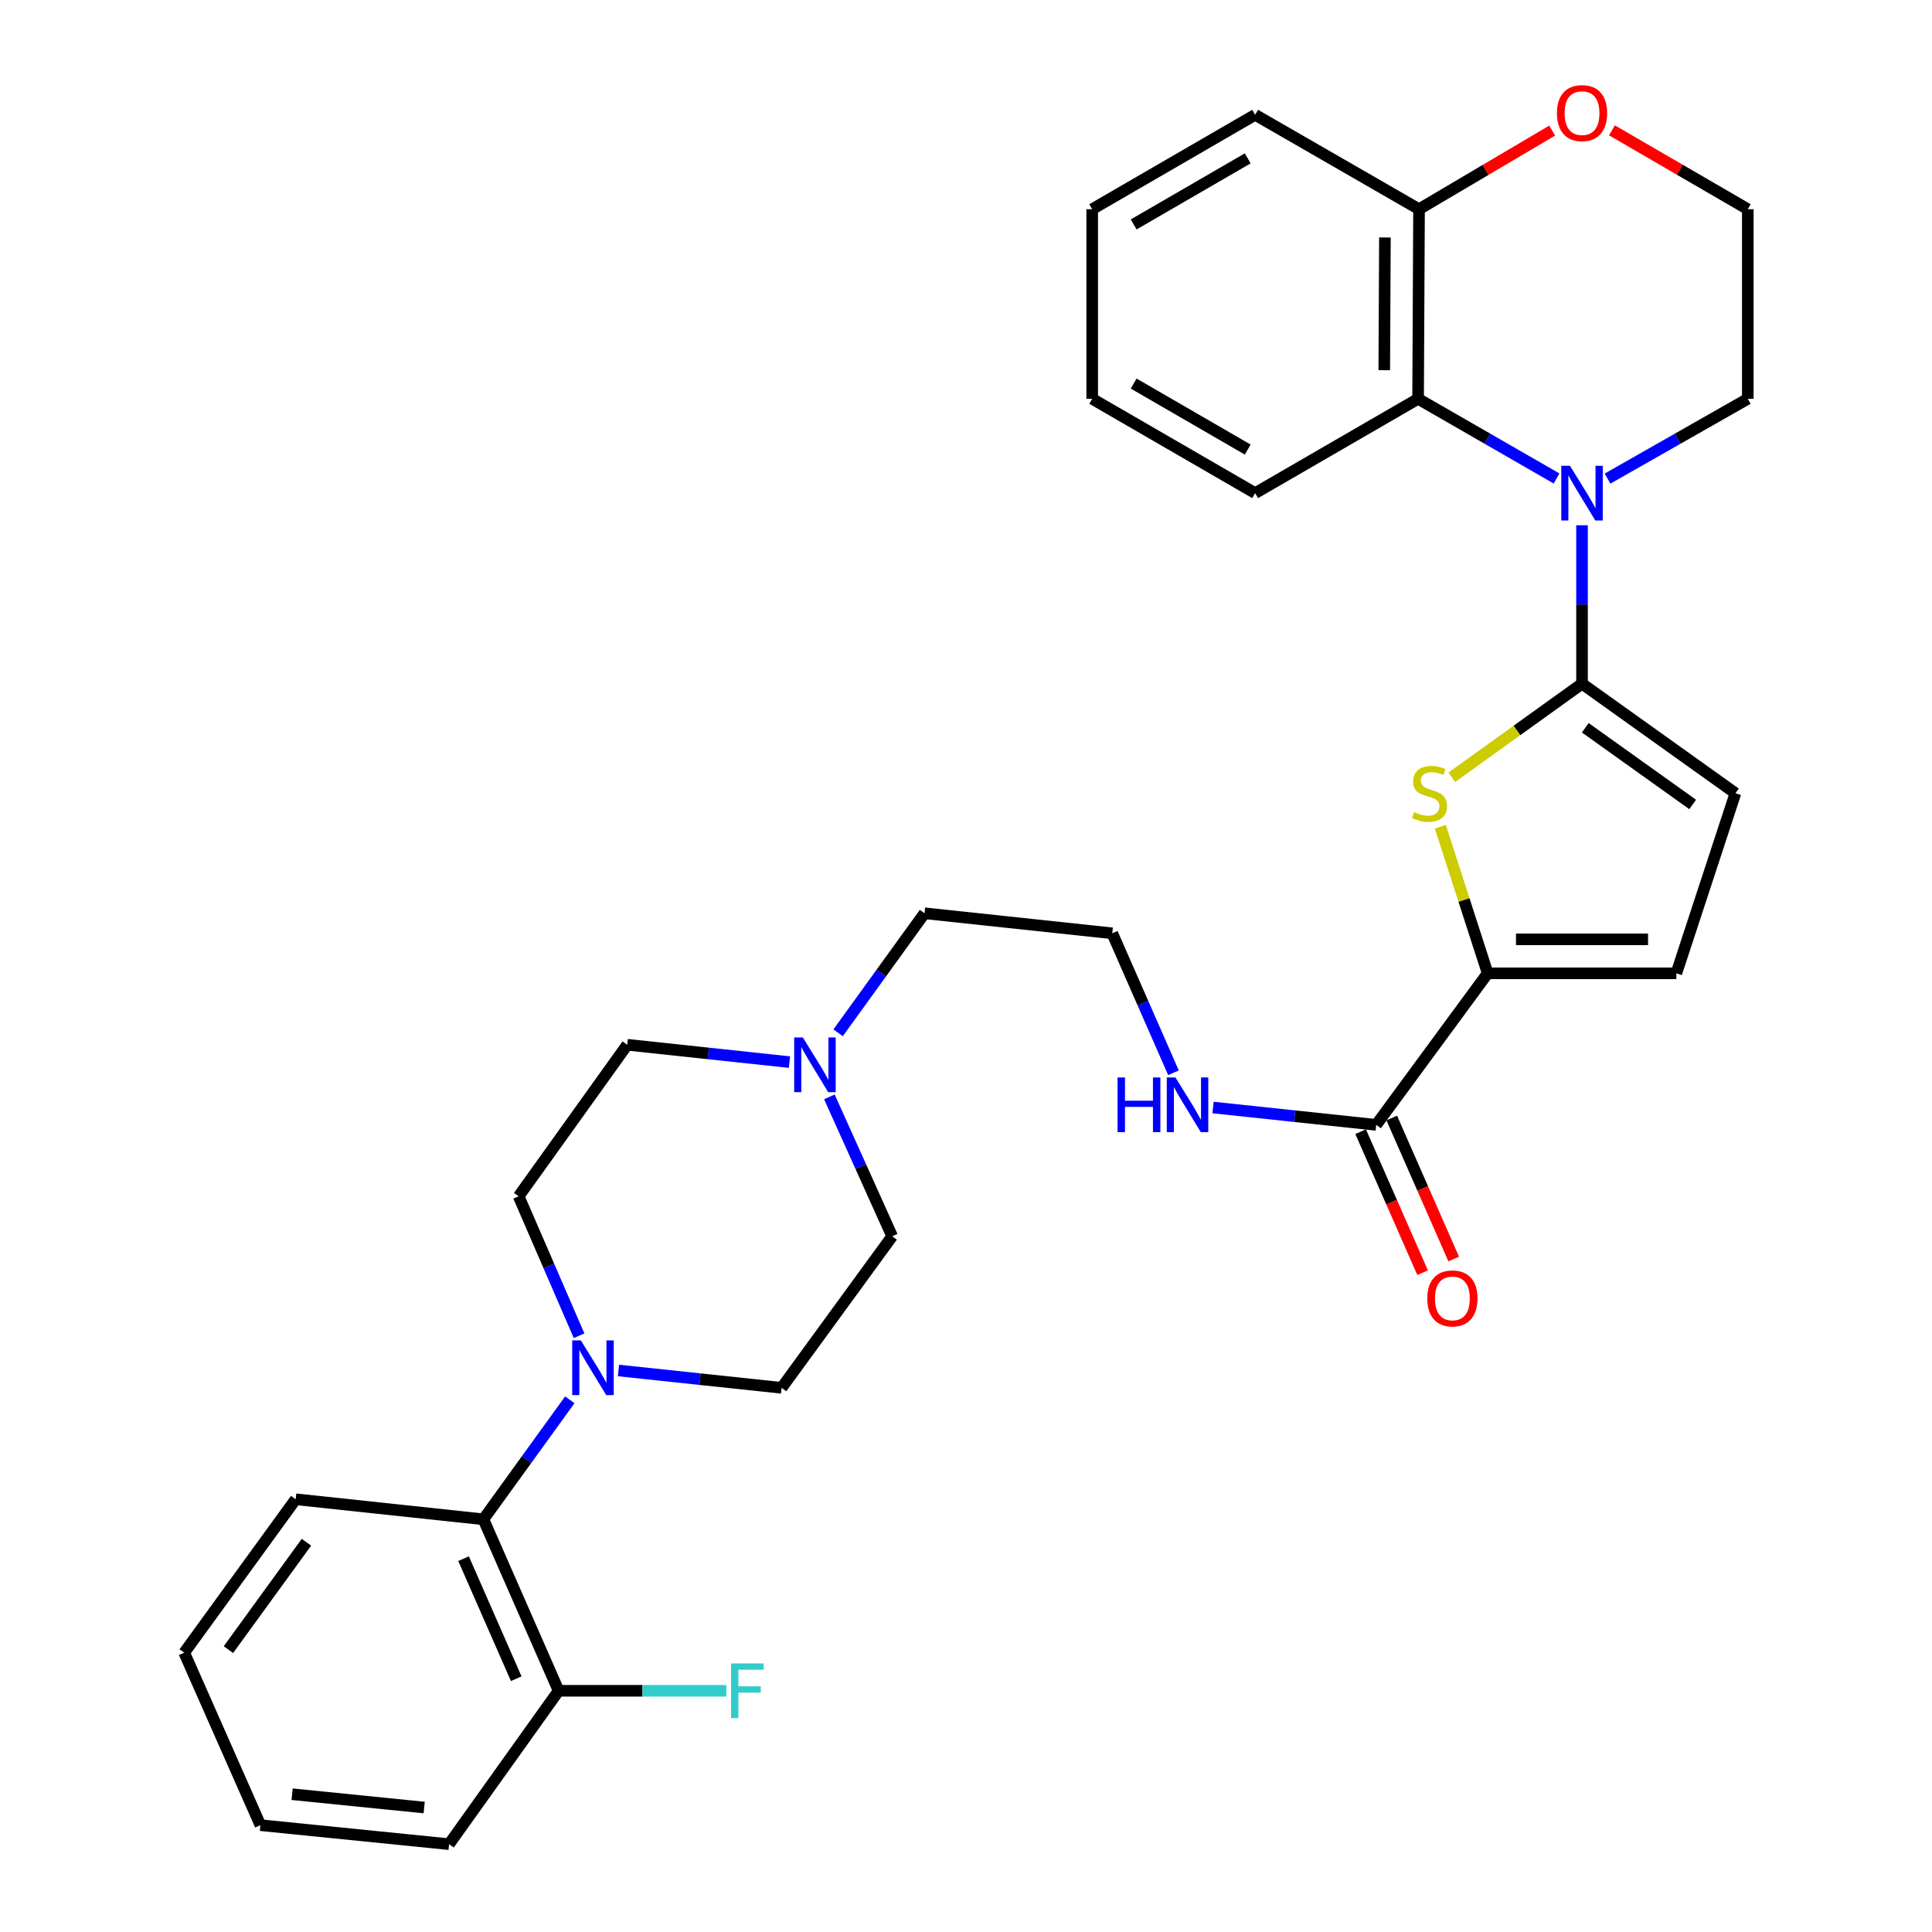 <?xml version='1.0' encoding='iso-8859-1'?>
<svg version='1.1' baseProfile='full'
              xmlns='http://www.w3.org/2000/svg'
                      xmlns:rdkit='http://www.rdkit.org/xml'
                      xmlns:xlink='http://www.w3.org/1999/xlink'
                  xml:space='preserve'
width='1000px' height='1000px' viewBox='0 0 1000 1000'>
<!-- END OF HEADER -->
<rect style='opacity:1.0;fill:#FFFFFF;stroke:none' width='1000' height='1000' x='0' y='0'> </rect>
<path class='bond-0' d='M 818.853,353.876 L 818.853,312.872' style='fill:none;fill-rule:evenodd;stroke:#000000;stroke-width:6px;stroke-linecap:butt;stroke-linejoin:miter;stroke-opacity:1' />
<path class='bond-0' d='M 818.853,312.872 L 818.853,271.867' style='fill:none;fill-rule:evenodd;stroke:#0000FF;stroke-width:6px;stroke-linecap:butt;stroke-linejoin:miter;stroke-opacity:1' />
<path class='bond-1' d='M 818.853,353.876 L 785.139,378.098' style='fill:none;fill-rule:evenodd;stroke:#000000;stroke-width:6px;stroke-linecap:butt;stroke-linejoin:miter;stroke-opacity:1' />
<path class='bond-1' d='M 785.139,378.098 L 751.424,402.32' style='fill:none;fill-rule:evenodd;stroke:#CCCC00;stroke-width:6px;stroke-linecap:butt;stroke-linejoin:miter;stroke-opacity:1' />
<path class='bond-5' d='M 818.853,353.876 L 898.251,410.589' style='fill:none;fill-rule:evenodd;stroke:#000000;stroke-width:6px;stroke-linecap:butt;stroke-linejoin:miter;stroke-opacity:1' />
<path class='bond-5' d='M 820.542,376.693 L 876.12,416.392' style='fill:none;fill-rule:evenodd;stroke:#000000;stroke-width:6px;stroke-linecap:butt;stroke-linejoin:miter;stroke-opacity:1' />
<path class='bond-4' d='M 805.666,247.654 L 769.835,227.038' style='fill:none;fill-rule:evenodd;stroke:#0000FF;stroke-width:6px;stroke-linecap:butt;stroke-linejoin:miter;stroke-opacity:1' />
<path class='bond-4' d='M 769.835,227.038 L 734.003,206.422' style='fill:none;fill-rule:evenodd;stroke:#000000;stroke-width:6px;stroke-linecap:butt;stroke-linejoin:miter;stroke-opacity:1' />
<path class='bond-19' d='M 832.061,247.726 L 868.356,227.074' style='fill:none;fill-rule:evenodd;stroke:#0000FF;stroke-width:6px;stroke-linecap:butt;stroke-linejoin:miter;stroke-opacity:1' />
<path class='bond-19' d='M 868.356,227.074 L 904.651,206.422' style='fill:none;fill-rule:evenodd;stroke:#000000;stroke-width:6px;stroke-linecap:butt;stroke-linejoin:miter;stroke-opacity:1' />
<path class='bond-2' d='M 745.51,427.918 L 757.762,465.855' style='fill:none;fill-rule:evenodd;stroke:#CCCC00;stroke-width:6px;stroke-linecap:butt;stroke-linejoin:miter;stroke-opacity:1' />
<path class='bond-2' d='M 757.762,465.855 L 770.015,503.792' style='fill:none;fill-rule:evenodd;stroke:#000000;stroke-width:6px;stroke-linecap:butt;stroke-linejoin:miter;stroke-opacity:1' />
<path class='bond-6' d='M 770.015,503.792 L 712.315,582.223' style='fill:none;fill-rule:evenodd;stroke:#000000;stroke-width:6px;stroke-linecap:butt;stroke-linejoin:miter;stroke-opacity:1' />
<path class='bond-32' d='M 770.015,503.792 L 867.672,503.792' style='fill:none;fill-rule:evenodd;stroke:#000000;stroke-width:6px;stroke-linecap:butt;stroke-linejoin:miter;stroke-opacity:1' />
<path class='bond-32' d='M 784.663,486.206 L 853.024,486.206' style='fill:none;fill-rule:evenodd;stroke:#000000;stroke-width:6px;stroke-linecap:butt;stroke-linejoin:miter;stroke-opacity:1' />
<path class='bond-3' d='M 320.117,709.362 L 362.343,713.853' style='fill:none;fill-rule:evenodd;stroke:#0000FF;stroke-width:6px;stroke-linecap:butt;stroke-linejoin:miter;stroke-opacity:1' />
<path class='bond-3' d='M 362.343,713.853 L 404.57,718.344' style='fill:none;fill-rule:evenodd;stroke:#000000;stroke-width:6px;stroke-linecap:butt;stroke-linejoin:miter;stroke-opacity:1' />
<path class='bond-8' d='M 294.933,724.538 L 272.571,755.464' style='fill:none;fill-rule:evenodd;stroke:#0000FF;stroke-width:6px;stroke-linecap:butt;stroke-linejoin:miter;stroke-opacity:1' />
<path class='bond-8' d='M 272.571,755.464 L 250.209,786.39' style='fill:none;fill-rule:evenodd;stroke:#000000;stroke-width:6px;stroke-linecap:butt;stroke-linejoin:miter;stroke-opacity:1' />
<path class='bond-35' d='M 299.736,691.38 L 284.092,655.291' style='fill:none;fill-rule:evenodd;stroke:#0000FF;stroke-width:6px;stroke-linecap:butt;stroke-linejoin:miter;stroke-opacity:1' />
<path class='bond-35' d='M 284.092,655.291 L 268.449,619.201' style='fill:none;fill-rule:evenodd;stroke:#000000;stroke-width:6px;stroke-linecap:butt;stroke-linejoin:miter;stroke-opacity:1' />
<path class='bond-10' d='M 734.003,206.422 L 734.492,108.286' style='fill:none;fill-rule:evenodd;stroke:#000000;stroke-width:6px;stroke-linecap:butt;stroke-linejoin:miter;stroke-opacity:1' />
<path class='bond-10' d='M 716.492,191.614 L 716.833,122.919' style='fill:none;fill-rule:evenodd;stroke:#000000;stroke-width:6px;stroke-linecap:butt;stroke-linejoin:miter;stroke-opacity:1' />
<path class='bond-24' d='M 734.003,206.422 L 649.662,255.241' style='fill:none;fill-rule:evenodd;stroke:#000000;stroke-width:6px;stroke-linecap:butt;stroke-linejoin:miter;stroke-opacity:1' />
<path class='bond-7' d='M 898.251,410.589 L 867.672,503.792' style='fill:none;fill-rule:evenodd;stroke:#000000;stroke-width:6px;stroke-linecap:butt;stroke-linejoin:miter;stroke-opacity:1' />
<path class='bond-15' d='M 704.265,585.76 L 720.3,622.252' style='fill:none;fill-rule:evenodd;stroke:#000000;stroke-width:6px;stroke-linecap:butt;stroke-linejoin:miter;stroke-opacity:1' />
<path class='bond-15' d='M 720.3,622.252 L 736.336,658.743' style='fill:none;fill-rule:evenodd;stroke:#FF0000;stroke-width:6px;stroke-linecap:butt;stroke-linejoin:miter;stroke-opacity:1' />
<path class='bond-15' d='M 720.365,578.686 L 736.4,615.177' style='fill:none;fill-rule:evenodd;stroke:#000000;stroke-width:6px;stroke-linecap:butt;stroke-linejoin:miter;stroke-opacity:1' />
<path class='bond-15' d='M 736.4,615.177 L 752.435,651.669' style='fill:none;fill-rule:evenodd;stroke:#FF0000;stroke-width:6px;stroke-linecap:butt;stroke-linejoin:miter;stroke-opacity:1' />
<path class='bond-16' d='M 712.315,582.223 L 670.088,577.736' style='fill:none;fill-rule:evenodd;stroke:#000000;stroke-width:6px;stroke-linecap:butt;stroke-linejoin:miter;stroke-opacity:1' />
<path class='bond-16' d='M 670.088,577.736 L 627.862,573.249' style='fill:none;fill-rule:evenodd;stroke:#0000FF;stroke-width:6px;stroke-linecap:butt;stroke-linejoin:miter;stroke-opacity:1' />
<path class='bond-14' d='M 250.209,786.39 L 289.141,875.147' style='fill:none;fill-rule:evenodd;stroke:#000000;stroke-width:6px;stroke-linecap:butt;stroke-linejoin:miter;stroke-opacity:1' />
<path class='bond-14' d='M 239.944,806.767 L 267.197,868.898' style='fill:none;fill-rule:evenodd;stroke:#000000;stroke-width:6px;stroke-linecap:butt;stroke-linejoin:miter;stroke-opacity:1' />
<path class='bond-25' d='M 250.209,786.39 L 153.039,776.014' style='fill:none;fill-rule:evenodd;stroke:#000000;stroke-width:6px;stroke-linecap:butt;stroke-linejoin:miter;stroke-opacity:1' />
<path class='bond-9' d='M 433.799,534.575 L 456.163,503.64' style='fill:none;fill-rule:evenodd;stroke:#0000FF;stroke-width:6px;stroke-linecap:butt;stroke-linejoin:miter;stroke-opacity:1' />
<path class='bond-9' d='M 456.163,503.64 L 478.526,472.705' style='fill:none;fill-rule:evenodd;stroke:#000000;stroke-width:6px;stroke-linecap:butt;stroke-linejoin:miter;stroke-opacity:1' />
<path class='bond-17' d='M 408.631,549.746 L 366.647,545.258' style='fill:none;fill-rule:evenodd;stroke:#0000FF;stroke-width:6px;stroke-linecap:butt;stroke-linejoin:miter;stroke-opacity:1' />
<path class='bond-17' d='M 366.647,545.258 L 324.663,540.77' style='fill:none;fill-rule:evenodd;stroke:#000000;stroke-width:6px;stroke-linecap:butt;stroke-linejoin:miter;stroke-opacity:1' />
<path class='bond-18' d='M 429.287,567.748 L 445.534,603.821' style='fill:none;fill-rule:evenodd;stroke:#0000FF;stroke-width:6px;stroke-linecap:butt;stroke-linejoin:miter;stroke-opacity:1' />
<path class='bond-18' d='M 445.534,603.821 L 461.781,639.893' style='fill:none;fill-rule:evenodd;stroke:#000000;stroke-width:6px;stroke-linecap:butt;stroke-linejoin:miter;stroke-opacity:1' />
<path class='bond-26' d='M 734.492,108.286 L 649.662,59.418' style='fill:none;fill-rule:evenodd;stroke:#000000;stroke-width:6px;stroke-linecap:butt;stroke-linejoin:miter;stroke-opacity:1' />
<path class='bond-33' d='M 734.492,108.286 L 768.948,87.939' style='fill:none;fill-rule:evenodd;stroke:#000000;stroke-width:6px;stroke-linecap:butt;stroke-linejoin:miter;stroke-opacity:1' />
<path class='bond-33' d='M 768.948,87.939 L 803.404,67.593' style='fill:none;fill-rule:evenodd;stroke:#FF0000;stroke-width:6px;stroke-linecap:butt;stroke-linejoin:miter;stroke-opacity:1' />
<path class='bond-11' d='M 834.333,67.458 L 869.492,87.872' style='fill:none;fill-rule:evenodd;stroke:#FF0000;stroke-width:6px;stroke-linecap:butt;stroke-linejoin:miter;stroke-opacity:1' />
<path class='bond-11' d='M 869.492,87.872 L 904.651,108.286' style='fill:none;fill-rule:evenodd;stroke:#000000;stroke-width:6px;stroke-linecap:butt;stroke-linejoin:miter;stroke-opacity:1' />
<path class='bond-12' d='M 404.57,718.344 L 461.781,639.893' style='fill:none;fill-rule:evenodd;stroke:#000000;stroke-width:6px;stroke-linecap:butt;stroke-linejoin:miter;stroke-opacity:1' />
<path class='bond-13' d='M 268.449,619.201 L 324.663,540.77' style='fill:none;fill-rule:evenodd;stroke:#000000;stroke-width:6px;stroke-linecap:butt;stroke-linejoin:miter;stroke-opacity:1' />
<path class='bond-20' d='M 289.141,875.147 L 332.549,875.147' style='fill:none;fill-rule:evenodd;stroke:#000000;stroke-width:6px;stroke-linecap:butt;stroke-linejoin:miter;stroke-opacity:1' />
<path class='bond-20' d='M 332.549,875.147 L 375.956,875.147' style='fill:none;fill-rule:evenodd;stroke:#33CCCC;stroke-width:6px;stroke-linecap:butt;stroke-linejoin:miter;stroke-opacity:1' />
<path class='bond-27' d='M 289.141,875.147 L 232.438,954.545' style='fill:none;fill-rule:evenodd;stroke:#000000;stroke-width:6px;stroke-linecap:butt;stroke-linejoin:miter;stroke-opacity:1' />
<path class='bond-22' d='M 607.388,555.264 L 591.547,519.172' style='fill:none;fill-rule:evenodd;stroke:#0000FF;stroke-width:6px;stroke-linecap:butt;stroke-linejoin:miter;stroke-opacity:1' />
<path class='bond-22' d='M 591.547,519.172 L 575.705,483.08' style='fill:none;fill-rule:evenodd;stroke:#000000;stroke-width:6px;stroke-linecap:butt;stroke-linejoin:miter;stroke-opacity:1' />
<path class='bond-21' d='M 904.651,206.422 L 904.651,108.286' style='fill:none;fill-rule:evenodd;stroke:#000000;stroke-width:6px;stroke-linecap:butt;stroke-linejoin:miter;stroke-opacity:1' />
<path class='bond-23' d='M 575.705,483.08 L 478.526,472.705' style='fill:none;fill-rule:evenodd;stroke:#000000;stroke-width:6px;stroke-linecap:butt;stroke-linejoin:miter;stroke-opacity:1' />
<path class='bond-28' d='M 649.662,255.241 L 565.32,206.422' style='fill:none;fill-rule:evenodd;stroke:#000000;stroke-width:6px;stroke-linecap:butt;stroke-linejoin:miter;stroke-opacity:1' />
<path class='bond-28' d='M 645.82,232.699 L 586.781,198.525' style='fill:none;fill-rule:evenodd;stroke:#000000;stroke-width:6px;stroke-linecap:butt;stroke-linejoin:miter;stroke-opacity:1' />
<path class='bond-29' d='M 153.039,776.014 L 95.35,855.422' style='fill:none;fill-rule:evenodd;stroke:#000000;stroke-width:6px;stroke-linecap:butt;stroke-linejoin:miter;stroke-opacity:1' />
<path class='bond-29' d='M 158.613,798.262 L 118.23,853.847' style='fill:none;fill-rule:evenodd;stroke:#000000;stroke-width:6px;stroke-linecap:butt;stroke-linejoin:miter;stroke-opacity:1' />
<path class='bond-34' d='M 649.662,59.418 L 565.32,108.286' style='fill:none;fill-rule:evenodd;stroke:#000000;stroke-width:6px;stroke-linecap:butt;stroke-linejoin:miter;stroke-opacity:1' />
<path class='bond-34' d='M 645.827,81.964 L 586.788,116.171' style='fill:none;fill-rule:evenodd;stroke:#000000;stroke-width:6px;stroke-linecap:butt;stroke-linejoin:miter;stroke-opacity:1' />
<path class='bond-36' d='M 232.438,954.545 L 134.79,944.707' style='fill:none;fill-rule:evenodd;stroke:#000000;stroke-width:6px;stroke-linecap:butt;stroke-linejoin:miter;stroke-opacity:1' />
<path class='bond-36' d='M 219.553,935.573 L 151.2,928.686' style='fill:none;fill-rule:evenodd;stroke:#000000;stroke-width:6px;stroke-linecap:butt;stroke-linejoin:miter;stroke-opacity:1' />
<path class='bond-30' d='M 565.32,206.422 L 565.32,108.286' style='fill:none;fill-rule:evenodd;stroke:#000000;stroke-width:6px;stroke-linecap:butt;stroke-linejoin:miter;stroke-opacity:1' />
<path class='bond-31' d='M 95.35,855.422 L 134.79,944.707' style='fill:none;fill-rule:evenodd;stroke:#000000;stroke-width:6px;stroke-linecap:butt;stroke-linejoin:miter;stroke-opacity:1' />
<path  class='atom-1' d='M 812.593 241.081
L 821.873 256.081
Q 822.793 257.561, 824.273 260.241
Q 825.753 262.921, 825.833 263.081
L 825.833 241.081
L 829.593 241.081
L 829.593 269.401
L 825.713 269.401
L 815.753 253.001
Q 814.593 251.081, 813.353 248.881
Q 812.153 246.681, 811.793 246.001
L 811.793 269.401
L 808.113 269.401
L 808.113 241.081
L 812.593 241.081
' fill='#0000FF'/>
<path  class='atom-2' d='M 731.914 420.309
Q 732.234 420.429, 733.554 420.989
Q 734.874 421.549, 736.314 421.909
Q 737.794 422.229, 739.234 422.229
Q 741.914 422.229, 743.474 420.949
Q 745.034 419.629, 745.034 417.349
Q 745.034 415.789, 744.234 414.829
Q 743.474 413.869, 742.274 413.349
Q 741.074 412.829, 739.074 412.229
Q 736.554 411.469, 735.034 410.749
Q 733.554 410.029, 732.474 408.509
Q 731.434 406.989, 731.434 404.429
Q 731.434 400.869, 733.834 398.669
Q 736.274 396.469, 741.074 396.469
Q 744.354 396.469, 748.074 398.029
L 747.154 401.109
Q 743.754 399.709, 741.194 399.709
Q 738.434 399.709, 736.914 400.869
Q 735.394 401.989, 735.434 403.949
Q 735.434 405.469, 736.194 406.389
Q 736.994 407.309, 738.114 407.829
Q 739.274 408.349, 741.194 408.949
Q 743.754 409.749, 745.274 410.549
Q 746.794 411.349, 747.874 412.989
Q 748.994 414.589, 748.994 417.349
Q 748.994 421.269, 746.354 423.389
Q 743.754 425.469, 739.394 425.469
Q 736.874 425.469, 734.954 424.909
Q 733.074 424.389, 730.834 423.469
L 731.914 420.309
' fill='#CCCC00'/>
<path  class='atom-4' d='M 300.662 693.799
L 309.942 708.799
Q 310.862 710.279, 312.342 712.959
Q 313.822 715.639, 313.902 715.799
L 313.902 693.799
L 317.662 693.799
L 317.662 722.119
L 313.782 722.119
L 303.822 705.719
Q 302.662 703.799, 301.422 701.599
Q 300.222 699.399, 299.862 698.719
L 299.862 722.119
L 296.182 722.119
L 296.182 693.799
L 300.662 693.799
' fill='#0000FF'/>
<path  class='atom-10' d='M 415.553 536.995
L 424.833 551.995
Q 425.753 553.475, 427.233 556.155
Q 428.713 558.835, 428.793 558.995
L 428.793 536.995
L 432.553 536.995
L 432.553 565.315
L 428.673 565.315
L 418.713 548.915
Q 417.553 546.995, 416.313 544.795
Q 415.113 542.595, 414.753 541.915
L 414.753 565.315
L 411.073 565.315
L 411.073 536.995
L 415.553 536.995
' fill='#0000FF'/>
<path  class='atom-12' d='M 805.853 58.55
Q 805.853 51.75, 809.213 47.95
Q 812.573 44.15, 818.853 44.15
Q 825.133 44.15, 828.493 47.95
Q 831.853 51.75, 831.853 58.55
Q 831.853 65.43, 828.453 69.35
Q 825.053 73.23, 818.853 73.23
Q 812.613 73.23, 809.213 69.35
Q 805.853 65.47, 805.853 58.55
M 818.853 70.03
Q 823.173 70.03, 825.493 67.15
Q 827.853 64.23, 827.853 58.55
Q 827.853 52.99, 825.493 50.19
Q 823.173 47.35, 818.853 47.35
Q 814.533 47.35, 812.173 50.15
Q 809.853 52.95, 809.853 58.55
Q 809.853 64.27, 812.173 67.15
Q 814.533 70.03, 818.853 70.03
' fill='#FF0000'/>
<path  class='atom-16' d='M 738.755 672.057
Q 738.755 665.257, 742.115 661.457
Q 745.475 657.657, 751.755 657.657
Q 758.035 657.657, 761.395 661.457
Q 764.755 665.257, 764.755 672.057
Q 764.755 678.937, 761.355 682.857
Q 757.955 686.737, 751.755 686.737
Q 745.515 686.737, 742.115 682.857
Q 738.755 678.977, 738.755 672.057
M 751.755 683.537
Q 756.075 683.537, 758.395 680.657
Q 760.755 677.737, 760.755 672.057
Q 760.755 666.497, 758.395 663.697
Q 756.075 660.857, 751.755 660.857
Q 747.435 660.857, 745.075 663.657
Q 742.755 666.457, 742.755 672.057
Q 742.755 677.777, 745.075 680.657
Q 747.435 683.537, 751.755 683.537
' fill='#FF0000'/>
<path  class='atom-17' d='M 578.447 557.687
L 582.287 557.687
L 582.287 569.727
L 596.767 569.727
L 596.767 557.687
L 600.607 557.687
L 600.607 586.007
L 596.767 586.007
L 596.767 572.927
L 582.287 572.927
L 582.287 586.007
L 578.447 586.007
L 578.447 557.687
' fill='#0000FF'/>
<path  class='atom-17' d='M 608.407 557.687
L 617.687 572.687
Q 618.607 574.167, 620.087 576.847
Q 621.567 579.527, 621.647 579.687
L 621.647 557.687
L 625.407 557.687
L 625.407 586.007
L 621.527 586.007
L 611.567 569.607
Q 610.407 567.687, 609.167 565.487
Q 607.967 563.287, 607.607 562.607
L 607.607 586.007
L 603.927 586.007
L 603.927 557.687
L 608.407 557.687
' fill='#0000FF'/>
<path  class='atom-21' d='M 378.398 860.987
L 395.238 860.987
L 395.238 864.227
L 382.198 864.227
L 382.198 872.827
L 393.798 872.827
L 393.798 876.107
L 382.198 876.107
L 382.198 889.307
L 378.398 889.307
L 378.398 860.987
' fill='#33CCCC'/>
</svg>
